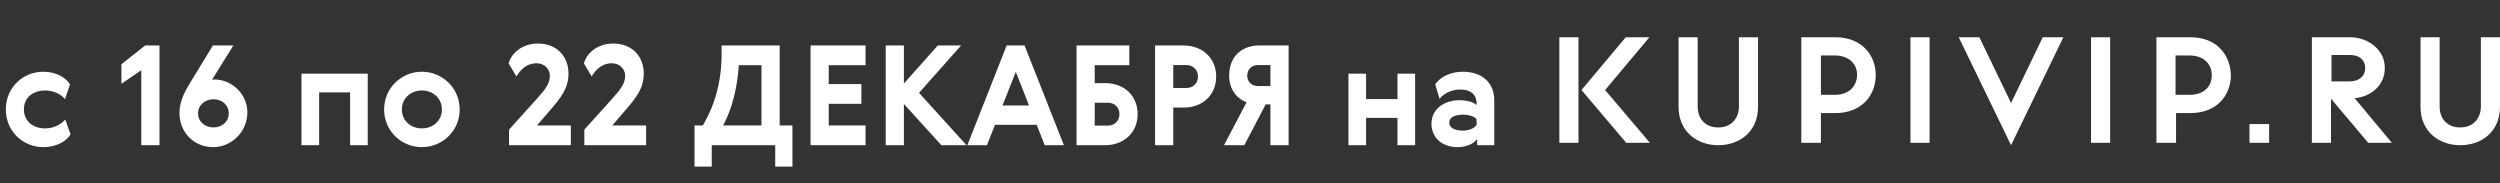 <svg width="396" height="29" viewBox="0 0 396 29" fill="none" xmlns="http://www.w3.org/2000/svg">
<rect x="0" y="0" width="396" height="29" fill="#333333" stroke="none"/>
<path fill-rule="evenodd" clip-rule="evenodd" d="M250.028 5.902H247V22.62H250.028V5.902ZM305.644 5.902H302.616V22.62H305.644V5.902ZM334.249 5.902H331.221V22.62H334.249V5.902ZM313.532 5.902L318.551 16.313L323.571 5.902H326.838L318.551 23L310.265 5.902H313.532ZM257.518 5.902H261.263L254.251 14.261L261.342 22.62H257.598L250.506 14.261L257.518 5.902ZM369.308 12.893V8.713H372.176C374.248 8.713 374.646 10.005 374.646 10.765C374.646 12.057 373.69 12.893 372.176 12.893H369.308ZM377.754 10.765C377.754 7.649 374.806 5.902 372.336 5.902H366.2V22.62H369.228V15.629L375.124 22.62H378.869L372.973 15.553C375.523 15.325 377.754 13.577 377.754 10.765ZM272.178 20.188C274.17 20.188 275.445 18.82 275.445 16.845V5.902H278.473V16.921C278.473 20.872 275.525 23 272.178 23C268.832 23 265.884 20.872 265.884 16.921V5.902H268.912V16.845C268.912 18.896 270.186 20.188 272.178 20.188ZM290.664 15.021H288.433V8.789H290.664C292.736 8.789 294.17 10.005 294.17 11.905C294.091 13.805 292.736 15.021 290.664 15.021ZM290.744 5.902H285.326V22.62H288.433V17.909H290.744C294.887 17.909 297.118 15.097 297.118 11.905C297.118 8.713 294.887 5.902 290.744 5.902ZM344.607 15.021H346.838C348.989 15.021 350.344 13.805 350.344 11.905C350.344 10.005 348.91 8.789 346.838 8.789H344.607V15.021ZM341.579 5.902H346.997C351.141 5.902 353.292 8.713 353.372 11.905C353.372 15.097 351.141 17.909 346.997 17.909H344.687V22.62H341.579V5.902ZM392.972 5.902V16.845C392.972 18.82 391.697 20.188 389.705 20.188C387.713 20.188 386.439 18.896 386.439 16.845V5.902H383.411V16.921C383.411 20.872 386.359 23 389.705 23C393.052 23 396 20.872 396 16.921V5.902H392.972ZM356.319 19.657H359.427V22.62H356.319V19.657Z" fill="white"/>
<path d="M10.34 18.93C9.724 19.634 8.602 20.338 7.172 20.338C5.126 20.338 3.784 19.106 3.784 17.324C3.784 15.542 5.126 14.332 7.172 14.332C8.58 14.332 9.724 14.992 10.296 15.696L11.088 13.364C10.45 12.286 8.866 11.362 6.864 11.362C3.718 11.362 0.924 13.782 0.924 17.324C0.924 20.866 3.718 23.308 6.864 23.308C8.888 23.308 10.516 22.406 11.176 21.284L10.34 18.93ZM19.235 13.276L22.381 11.12V23H25.263V7.204H22.997L19.235 10.174V13.276ZM33.595 12.616L36.961 7.204H33.727L30.031 13.254C29.239 14.552 28.425 16.136 28.425 17.896C28.425 20.954 30.713 23.308 33.771 23.308C36.653 23.308 39.183 20.888 39.183 17.808C39.183 14.86 36.697 12.594 33.991 12.594C33.881 12.594 33.705 12.594 33.595 12.616ZM36.235 17.962C36.235 19.304 35.135 20.184 33.815 20.184C32.495 20.184 31.373 19.304 31.373 17.962C31.373 16.62 32.495 15.718 33.815 15.718C35.135 15.718 36.235 16.62 36.235 17.962ZM47.756 11.67V23H50.55V14.64H55.456V23H58.25V11.67H47.756ZM72.812 17.346C72.812 13.914 70.04 11.362 66.828 11.362C63.616 11.362 60.844 13.914 60.844 17.346C60.844 20.778 63.616 23.308 66.828 23.308C70.04 23.308 72.812 20.778 72.812 17.346ZM63.66 17.346C63.66 15.564 65.068 14.332 66.828 14.332C68.588 14.332 69.996 15.564 69.996 17.346C69.996 19.128 68.588 20.338 66.828 20.338C65.068 20.338 63.66 19.128 63.66 17.346ZM84.988 10.02C86.242 10.02 87.1 10.944 87.1 12C87.1 13.254 86.374 14.156 85.054 15.63L80.632 20.536V23H90.422V19.876H85.054L86.99 17.632C88.97 15.366 90.048 13.914 90.048 11.626C90.048 9.052 88.31 6.896 85.208 6.896C82.81 6.896 81.028 8.326 80.566 10.042L81.798 12.11C82.414 11.076 83.404 10.02 84.988 10.02ZM96.912 10.02C98.166 10.02 99.024 10.944 99.024 12C99.024 13.254 98.298 14.156 96.978 15.63L92.556 20.536V23H102.346V19.876H96.978L98.914 17.632C100.894 15.366 101.972 13.914 101.972 11.626C101.972 9.052 100.234 6.896 97.132 6.896C94.734 6.896 92.952 8.326 92.49 10.042L93.722 12.11C94.338 11.076 95.328 10.02 96.912 10.02ZM123.499 7.204H114.303V8.502C114.303 12.968 113.225 16.642 111.333 19.876H110.013V26.388H112.741V23H122.795V26.388H125.523V19.876H123.499V7.204ZM114.545 19.876C116.041 17.082 116.789 13.782 117.031 10.328H120.617V19.876H114.545ZM128.391 23H137.103V19.876H131.273V16.444H136.443V13.32H131.273V10.328H137.103V7.204H128.391V23ZM140.294 23H143.176V16.466L149.116 23H153.098L145.574 14.706L152.24 7.204H148.544L143.176 13.232V7.204H140.294V23ZM162.294 7.204H159.456L153.23 23H156.332L157.608 19.766H164.208L165.484 23H168.52L162.294 7.204ZM160.908 11.384L162.998 16.708H158.796L160.908 11.384ZM170.522 23H175.054C177.98 23 180.202 21.042 180.202 18.072C180.202 15.19 178.09 13.166 175.076 13.166H173.404V10.328H178.882V7.204H170.522V23ZM173.404 19.898V16.268H175.494C176.528 16.268 177.32 16.994 177.32 18.072C177.32 19.106 176.572 19.898 175.494 19.898H173.404ZM182.962 7.204V23H185.844V17.038H187.516C190.53 17.038 192.642 15.014 192.642 12.132C192.642 9.162 190.42 7.204 187.494 7.204H182.962ZM187.934 10.306C189.012 10.306 189.76 11.098 189.76 12.132C189.76 13.21 188.968 13.936 187.934 13.936H185.844V10.306H187.934ZM204.116 7.204H199.408C197.01 7.204 194.7 8.678 194.7 11.978C194.7 14.068 195.8 15.564 197.45 16.202L193.886 23H197.098L200.486 16.532H201.234V23H204.116V7.204ZM201.234 10.306V13.628H199.232C198.286 13.628 197.56 12.968 197.56 11.978C197.56 11.032 198.242 10.306 199.232 10.306H201.234ZM213.594 11.67V23H216.388V18.666H221.36V23H224.154V11.67H221.36V15.696H216.388V11.67H213.594ZM233.896 19.744C233.632 20.272 232.752 20.69 231.74 20.69C230.354 20.69 229.562 20.206 229.562 19.436C229.562 18.666 230.31 18.16 231.762 18.16C232.796 18.16 233.676 18.512 233.896 18.93V19.744ZM228.022 15.652C228.682 14.816 229.914 14.178 231.344 14.178C233.016 14.178 233.896 15.058 233.896 16.356V16.664C233.588 16.29 232.62 15.872 231.168 15.872C228.858 15.872 226.746 17.192 226.746 19.59C226.746 21.878 228.506 23.308 230.882 23.308C232.092 23.308 233.434 22.846 233.984 22.01V23H236.69V15.894C236.69 13.012 234.666 11.362 231.696 11.362C229.936 11.362 228.176 12.088 227.34 13.364L228.022 15.652Z" fill="white"/>
</svg>
